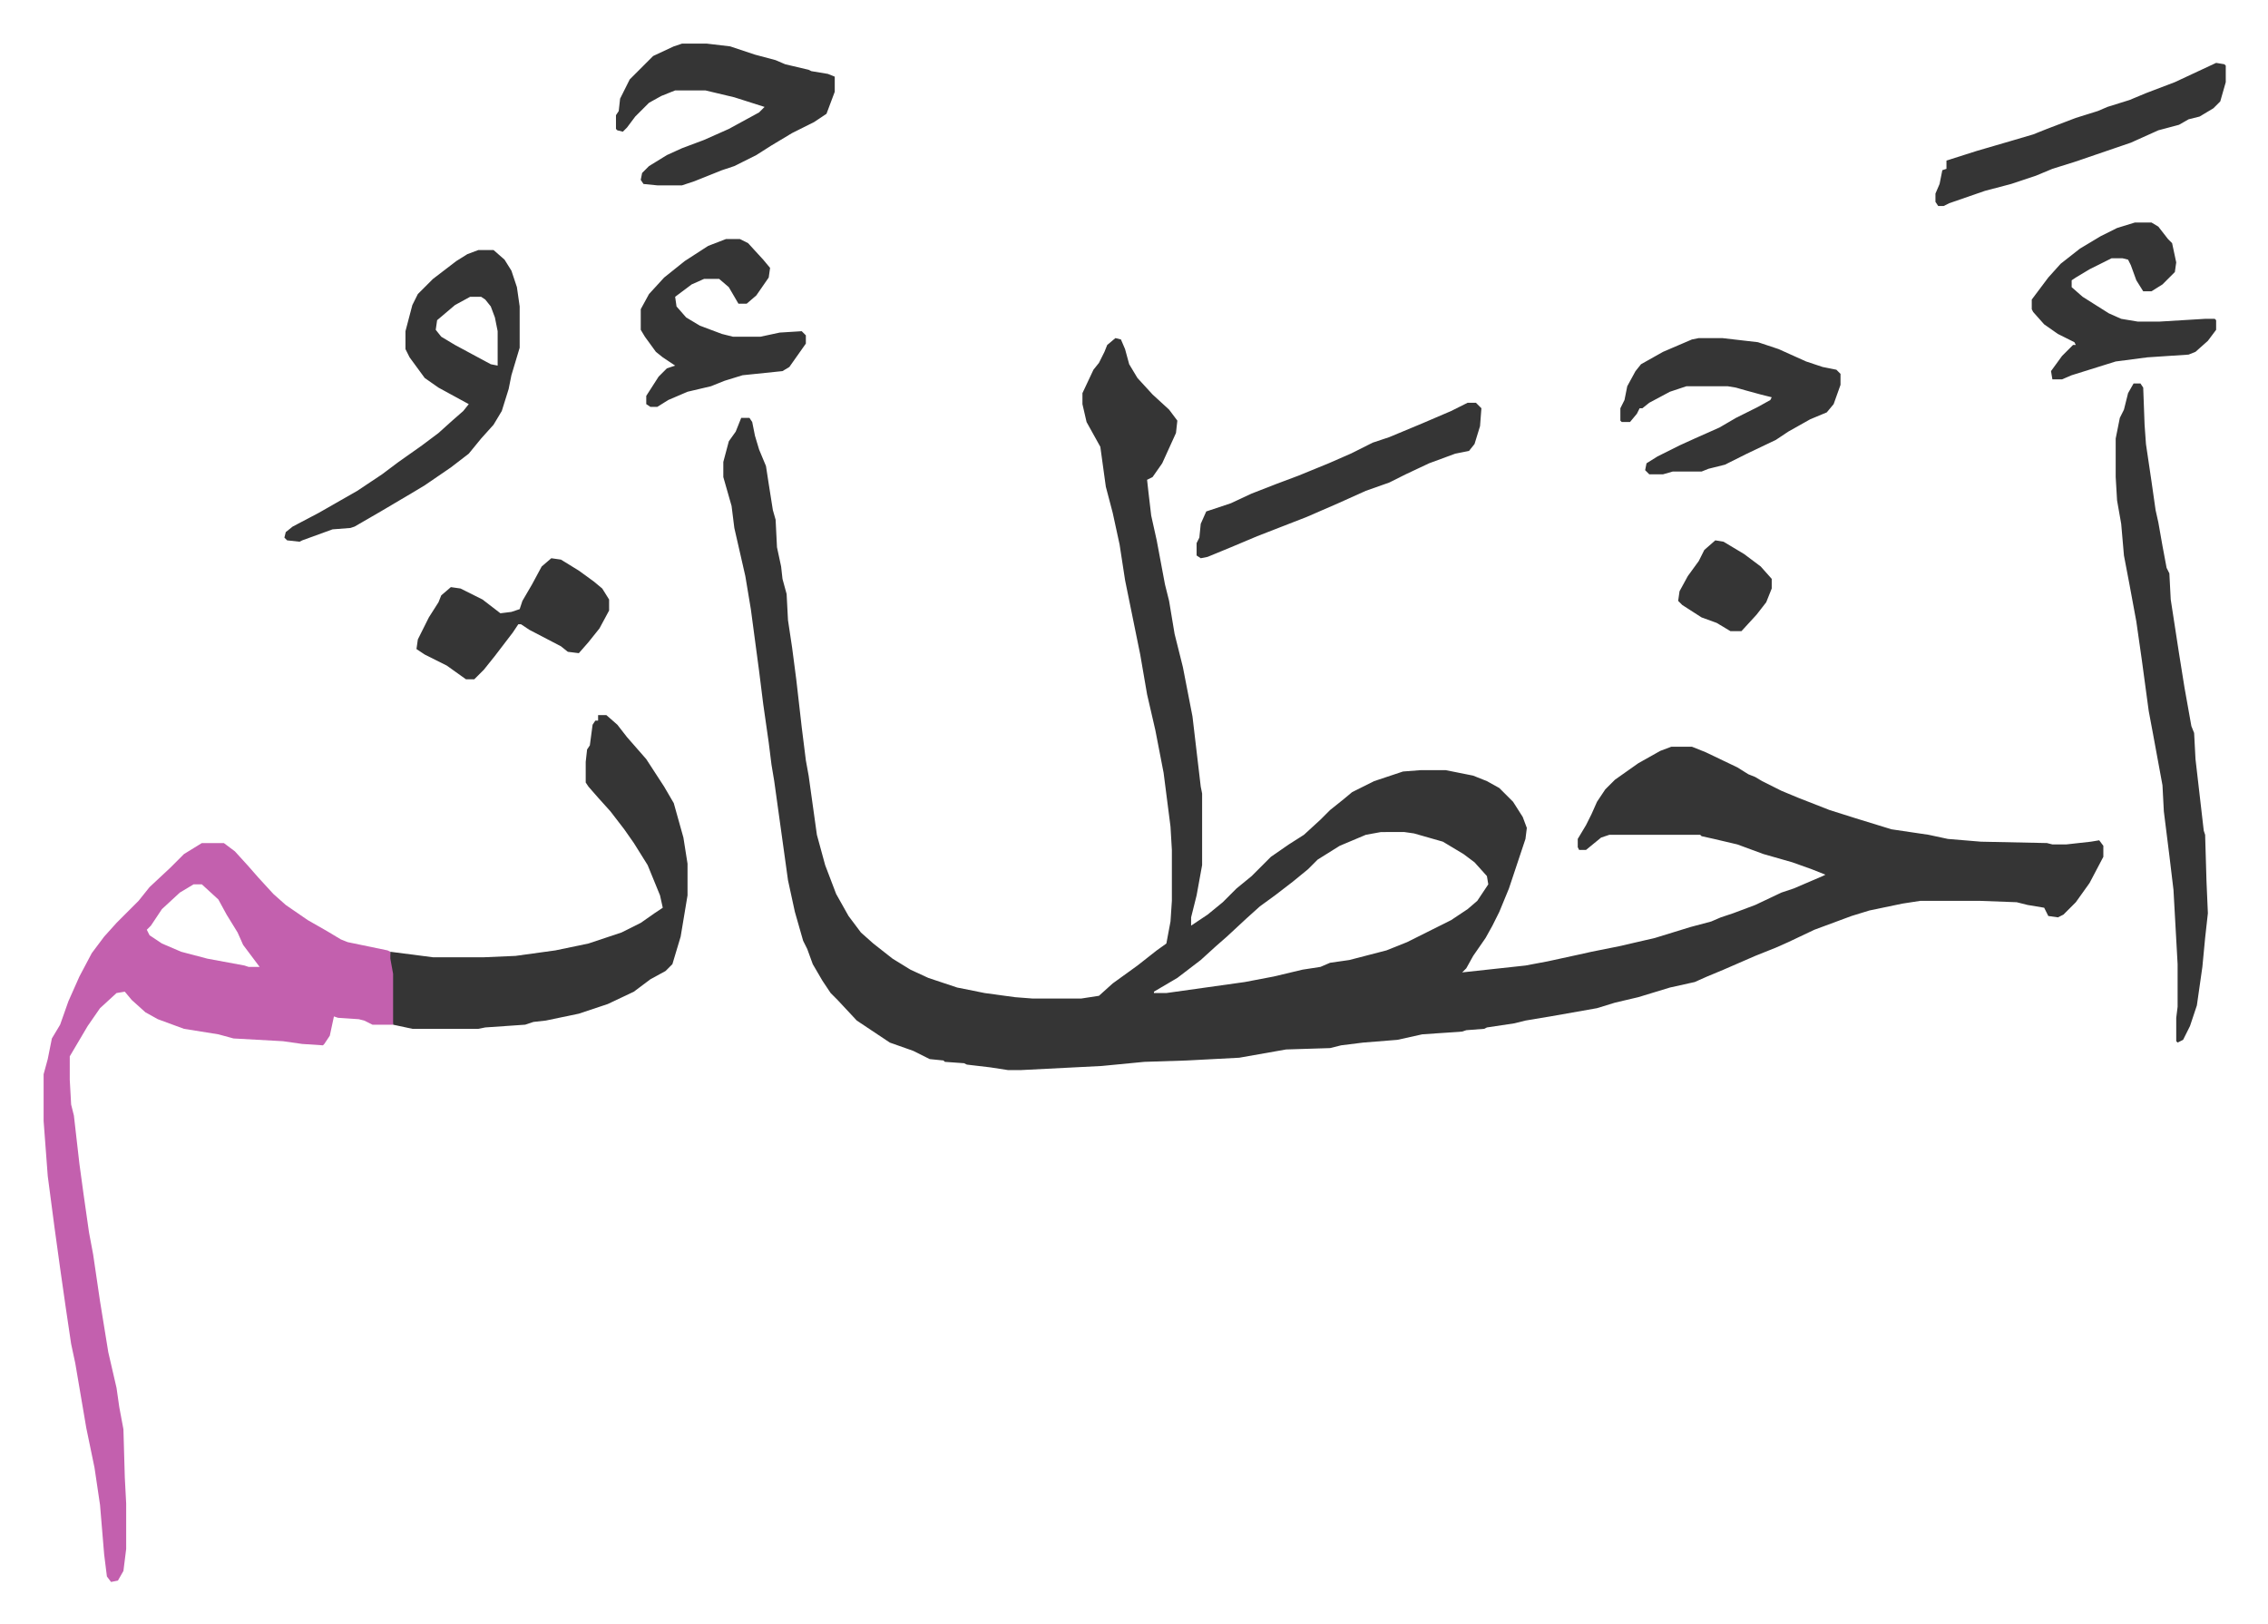<svg xmlns="http://www.w3.org/2000/svg" role="img" viewBox="-31.70 202.30 1648.40 1180.40"><path fill="#353535" id="rule_normal" d="M779 448l4 1 3 7 3 11 6 10 11 12 12 11 6 8-1 9-10 22-7 10-4 2 1 9 2 17 4 18 6 32 3 12 4 24 6 24 7 36 6 51 1 5v52l-4 22-4 16v6l12-8 11-9 10-10 11-9 14-14 13-9 11-7 12-11 7-7 10-8 6-5 16-8 12-4 9-3 13-1h18l20 4 10 4 9 5 10 10 7 11 3 8-1 8-12 36-7 17-5 10-5 9-9 13-5 9-3 3 46-5 16-3 23-5 9-2 20-4 26-6 26-8 15-4 7-3 9-3 16-6 19-9 9-3 21-9 2-1-10-4-14-5-21-6-19-7-17-4-9-2-1-1h-66l-6 2-11 9h-5l-1-2v-6l6-10 4-8 4-9 6-9 7-7 17-12 16-9 8-3h15l10 4 23 11 8 5 5 2 5 3 14 7 12 5 23 9 19 6 13 4 13 4 27 4 14 3 24 2 48 1 4 1h10l18-2 6-1 3 4v8l-10 19-10 14-9 9-4 2-7-1-3-6-12-2-8-2-27-1h-43l-13 2-24 5-13 4-27 10-19 9-9 4-15 6-23 10-12 5-9 4-18 4-23 7-17 4-13 4-34 6-18 3-8 2-20 3-2 1-13 1-3 1-29 2-18 4-25 2-16 2-8 2-32 1-34 6-38 2-31 1-31 3-59 3h-9l-13-2-17-2-2-1-14-1-1-1-10-1-12-6-17-6-15-10-9-6-14-15-5-5-6-9-7-12-4-11-3-6-6-21-5-23-5-36-5-36-2-12-2-16-4-28-3-24-6-45-4-24-8-35-2-16-6-21v-11l4-15 5-7 4-10h6l2 3 2 10 3 10 5 12 2 13 3 19 2 7 1 20 3 14 1 9 3 11 1 19 3 20 3 23 4 35 3 24 2 11 6 43 6 22 8 21 9 16 9 12 9 8 14 11 13 8 13 6 21 7 20 4 22 3 13 1h35l13-2 10-9 18-13 14-11 7-5 3-16 1-15v-37l-1-17-5-39-6-31-6-26-5-29-11-54-4-26-5-23-5-19-4-29-5-9-5-9-3-13v-8l8-17 4-5 4-8 2-5zm193 359l-11 2-19 8-16 10-7 7-11 9-13 10-11 8-10 9-14 13-8 7-11 10-17 13-17 10v1h9l57-8 21-4 21-5 13-2 7-3 14-2 27-7 15-6 32-16 12-8 7-6 8-12-1-6-9-10-8-6-15-9-21-6-7-1z"/><path fill="#c360ae" id="rule_ikhfa_shafawi_with_meem" d="M115 815h16l8 6 10 11 7 8 11 12 9 8 16 11 14 8 10 6 5 2 29 6 2 1 3 16v33l-1 4h-15l-6-3-4-1-15-1-3-1-3 14-4 6-1 1-15-1-14-2-36-2-11-3-25-4-19-7-9-5-10-9-5-6-6 1-12 11-9 13-13 22v17l1 18 2 8 4 35 3 22 4 28 3 16 5 34 6 37 6 26 2 14 3 16 1 35 1 19v33l-2 16-4 7-5 1-3-4-2-16-3-36-4-27-6-29-8-47-3-14-4-27-4-28-4-29-5-38-3-40v-34l3-11 3-15 6-10 6-17 8-18 9-17 9-12 9-10 16-16 8-10 15-14 10-10zm-6 30l-10 6-13 12-8 12-3 3 2 4 9 6 14 6 19 5 27 5 3 1h8l-6-8-6-8-4-9-8-13-6-11-12-11z"/><path fill="#353535" id="rule_normal" d="M403 722h6l8 7 7 9 7 8 7 8 13 20 7 12 7 25 3 19v23l-5 30-6 20-5 5-11 6-12 9-19 9-21 7-24 5-9 1-6 2-29 2-5 1h-48l-14-3v-37l-2-11v-5l31 4h37l23-1 29-4 24-5 24-8 14-7 10-7 6-4-2-9-9-22-10-16-7-10-10-13-9-10-7-8-2-3v-15l1-9 2-3 2-15 2-3h2zm1116-241h5l2 3 1 27 1 14 4 27 3 21 2 9 3 17 3 16 2 4 1 19 6 39 4 25 5 28 2 5 1 19 6 52 1 3 1 34 1 23-2 18-2 21-4 28-5 15-5 10-4 2-1-1v-17l1-8v-31l-3-54-3-25-4-32-1-19-7-38-3-16-5-37-4-28-5-27-4-21-2-23-3-17-1-17v-28l3-15 3-6 3-12zM316 384h11l8 7 5 8 4 12 2 14v30l-6 20-2 10-5 16-6 10-9 10-9 11-13 10-19 13-10 6-22 13-19 11-3 1-13 1-22 8-2 1-9-1-2-2 1-4 5-4 19-10 14-8 14-8 18-12 12-9 17-12 12-9 10-9 8-7 4-5-22-12-10-7-11-15-3-6v-13l5-19 4-8 11-11 17-13 8-5zm-6 34l-11 6-13 11-1 7 4 5 10 6 26 14 5 1v-25l-2-10-3-8-4-5-3-2zm154-184h18l17 2 18 6 15 4 7 3 17 4 2 1 12 2 5 2v11l-6 16-9 6-16 8-15 9-11 7-16 8-9 3-20 8-9 3h-18l-10-1-2-3 1-5 5-5 13-8 11-5 16-6 18-8 22-12 4-4-22-7-21-5h-22l-10 4-9 5-10 10-6 8-3 3-4-1-1-1v-10l2-3 1-9 7-14 17-17 15-7zm739 214h17l26 3 15 5 20 9 12 4 10 2 3 3v8l-5 14-5 6-12 5-16 9-9 6-21 10-16 8-12 3-5 2h-21l-7 2h-10l-3-3 1-5 8-5 16-8 11-5 18-8 12-7 16-8 9-5 1-2-8-2-11-3-7-2-6-1h-30l-12 4-15 8-5 4h-2l-2 4-5 6h-6l-1-1v-9l3-6 2-10 6-11 4-5 16-9 21-9zm317-84h12l5 3 7 9 3 3 3 14-1 7-9 9-8 5h-6l-5-8-4-11-2-4-4-1h-8l-16 8-10 6-3 2v5l8 7 19 12 9 4 12 2h16l33-2h7l1 1v7l-6 8-9 8-5 2-30 2-23 3-16 5-16 5-7 3h-7l-1-6 8-11 5-5 3-3h2l-1-2-12-6-10-7-8-9-1-2v-7l12-16 9-10 14-11 15-9 12-6zM496 376h10l6 3 11 12 5 6-1 7-9 13-7 6h-6l-7-12-7-6h-11l-9 4-12 9 1 7 7 8 10 6 16 6 8 2h20l14-3 16-1 3 3v6l-12 17-5 3-29 3-13 4-10 4-17 4-14 6-8 5h-5l-3-2v-6l9-14 6-6 6-2-9-6-5-4-8-11-3-5v-15l6-11 11-12 15-12 17-11zm539 119h6l4 4-1 13-4 13-4 5-10 2-19 7-17 8-12 6-17 6-20 9-23 10-36 14-19 8-17 7-5 1-3-2v-9l2-4 1-10 4-9 18-6 15-7 18-7 16-6 22-9 16-7 16-8 12-4 24-10 21-9zm544-247l6 1 1 1v12l-4 14-5 5-10 6-8 2-7 4-15 4-20 9-41 14-16 5-12 5-18 6-19 5-26 9-4 2h-4l-2-3v-6l3-7 2-10 3-1v-6l22-7 24-7 17-5 10-4 21-8 16-5 7-3 16-5 12-5 21-8zM369 608l7 1 13 8 11 8 6 5 5 8v8l-7 13-8 10-7 8-8-1-5-4-23-12-6-4h-2l-4 6-13 17-8 10-7 7h-6l-14-10-16-8-6-4 1-7 8-16 7-11 2-5 7-6 7 1 16 8 13 10 8-1 6-2 2-6 7-12 7-13zm846-13l6 1 15 9 12 9 8 9v7l-4 10-7 9-11 12h-8l-10-6-11-4-14-9-3-3 1-7 6-11 8-11 4-8z"/></svg>
